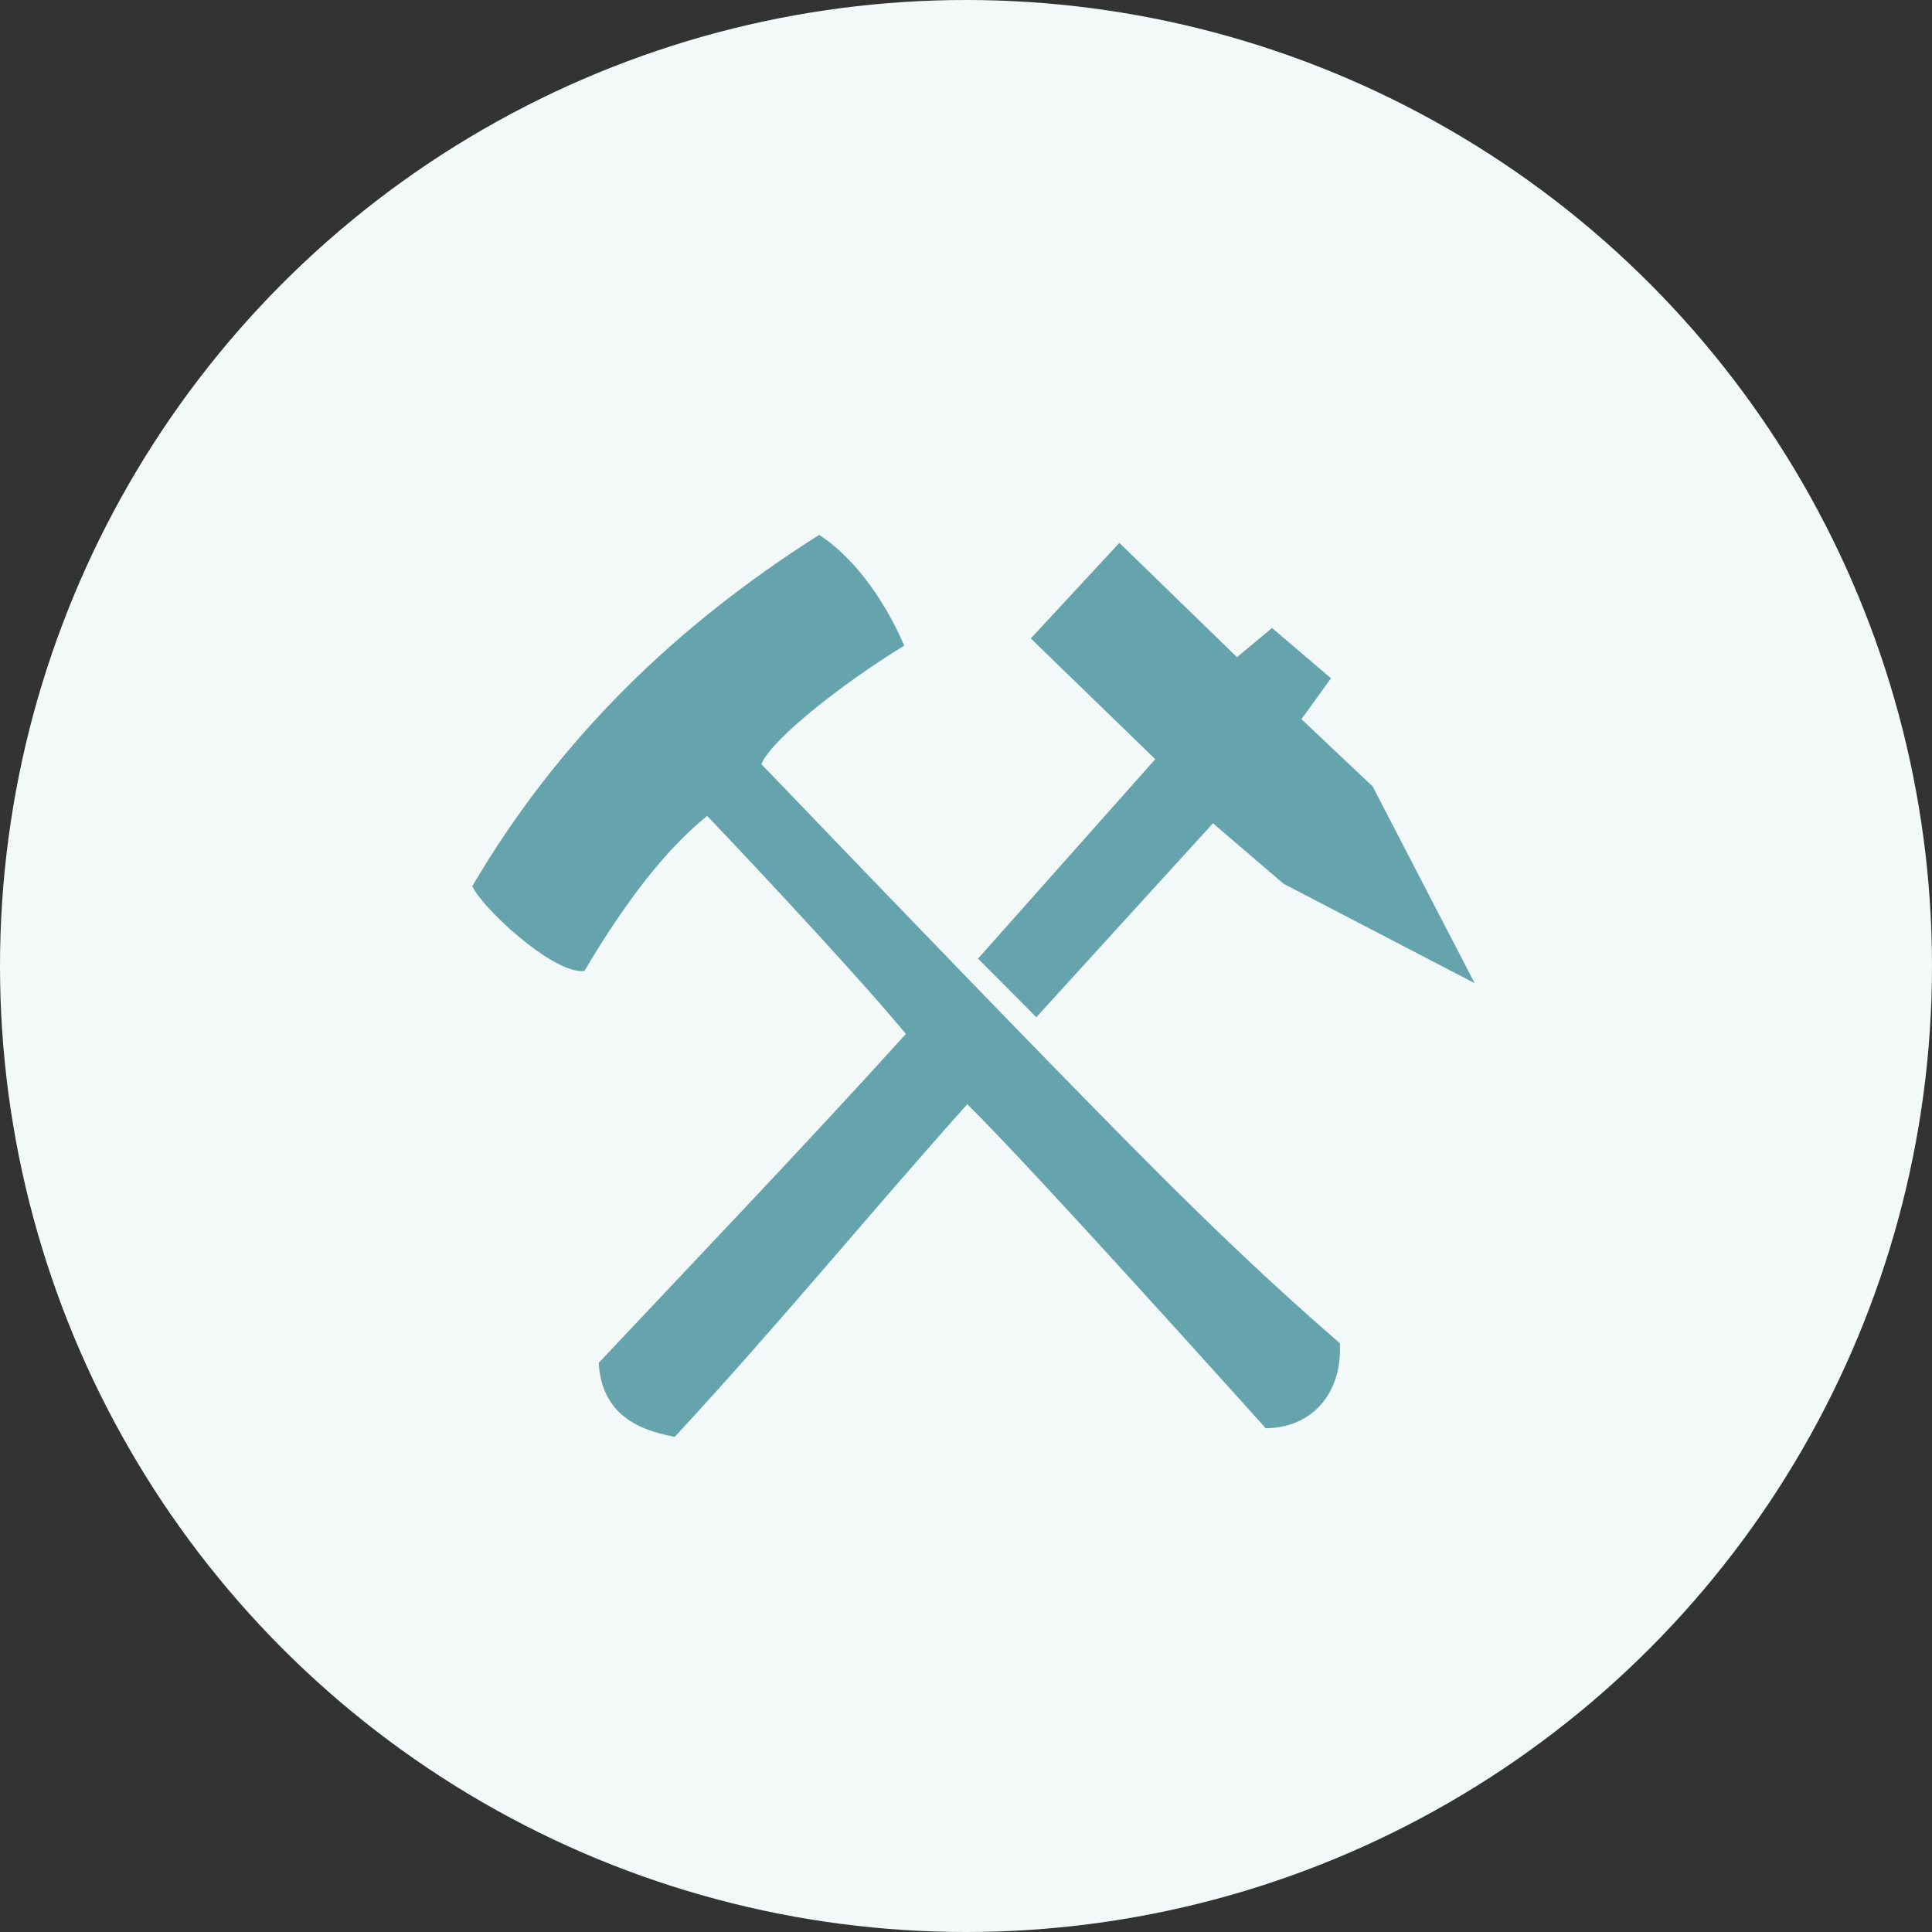 <?xml version="1.0" encoding="UTF-8"?>
<svg width="52px" height="52px" viewBox="0 0 52 52" version="1.1" xmlns="http://www.w3.org/2000/svg" xmlns:xlink="http://www.w3.org/1999/xlink">
    <rect x="0" y="0" width="52" height="52" fill="#333333" stroke="none"/>
    <!-- Generator: Sketch 47 (45396) - http://www.bohemiancoding.com/sketch -->
    <title>Icon</title>
    <desc>Created with Sketch.</desc>
    <defs></defs>
    <g id="Visual-Design" stroke="none" stroke-width="1" fill="none" fill-rule="evenodd">
        <g id="Visual-Design-/-Desktop-/-About-Us-/-#1" transform="translate(-182, -2029)">
            <g id="Brand-Values" transform="translate(0, 1956)">
                <g id="Brand-Value-Quality" transform="translate(182, 73)">
                    <g id="Icon">
                        <circle id="Oval" fill="#F3F8F9" cx="26" cy="26" r="26"></circle>
                        <g id="Icons-/-32px-/-Brand-Values-/-Quality" transform="translate(10, 10)">
                            <rect id="Icon-Container" fill-opacity="0" fill="#000" x="0" y="0" width="32" height="32"></rect>
                            <path d="M18.271,18.625 C20.88,21.295 23.234,23.709 26.063,26.153 C26.131,27.489 25.33,28.428 24.068,28.442 C23.973,28.339 17.85,21.506 16.034,19.72 C13.386,22.681 10.861,25.764 8.16,28.672 C7.03,28.467 6.191,27.967 6.115,26.681 C8.882,23.739 11.67,20.825 14.383,17.828 C12.683,15.786 9.034,11.961 9.034,11.961 C7.655,13.07 6.512,14.817 5.727,16.136 C4.88,16.223 2.938,14.398 2.713,13.85 C5.035,9.892 8.219,6.817 12.048,4.397 C13.082,5.064 13.889,6.325 14.337,7.378 C12.819,8.3 10.785,9.859 10.492,10.567 C10.492,10.567 15.662,15.956 18.271,18.625 Z M25.028,9.356 L26.945,11.167 L29.69,16.462 L24.548,13.787 L22.647,12.159 L17.893,17.378 L16.324,15.801 L21.094,10.434 L17.744,7.184 L20.128,4.612 L23.293,7.687 L24.238,6.903 L25.824,8.256 L25.028,9.356 Z" id="Icon" fill="#65A4AD"></path>
                        </g>
                    </g>
                </g>
            </g>
        </g>
    </g>
</svg>
